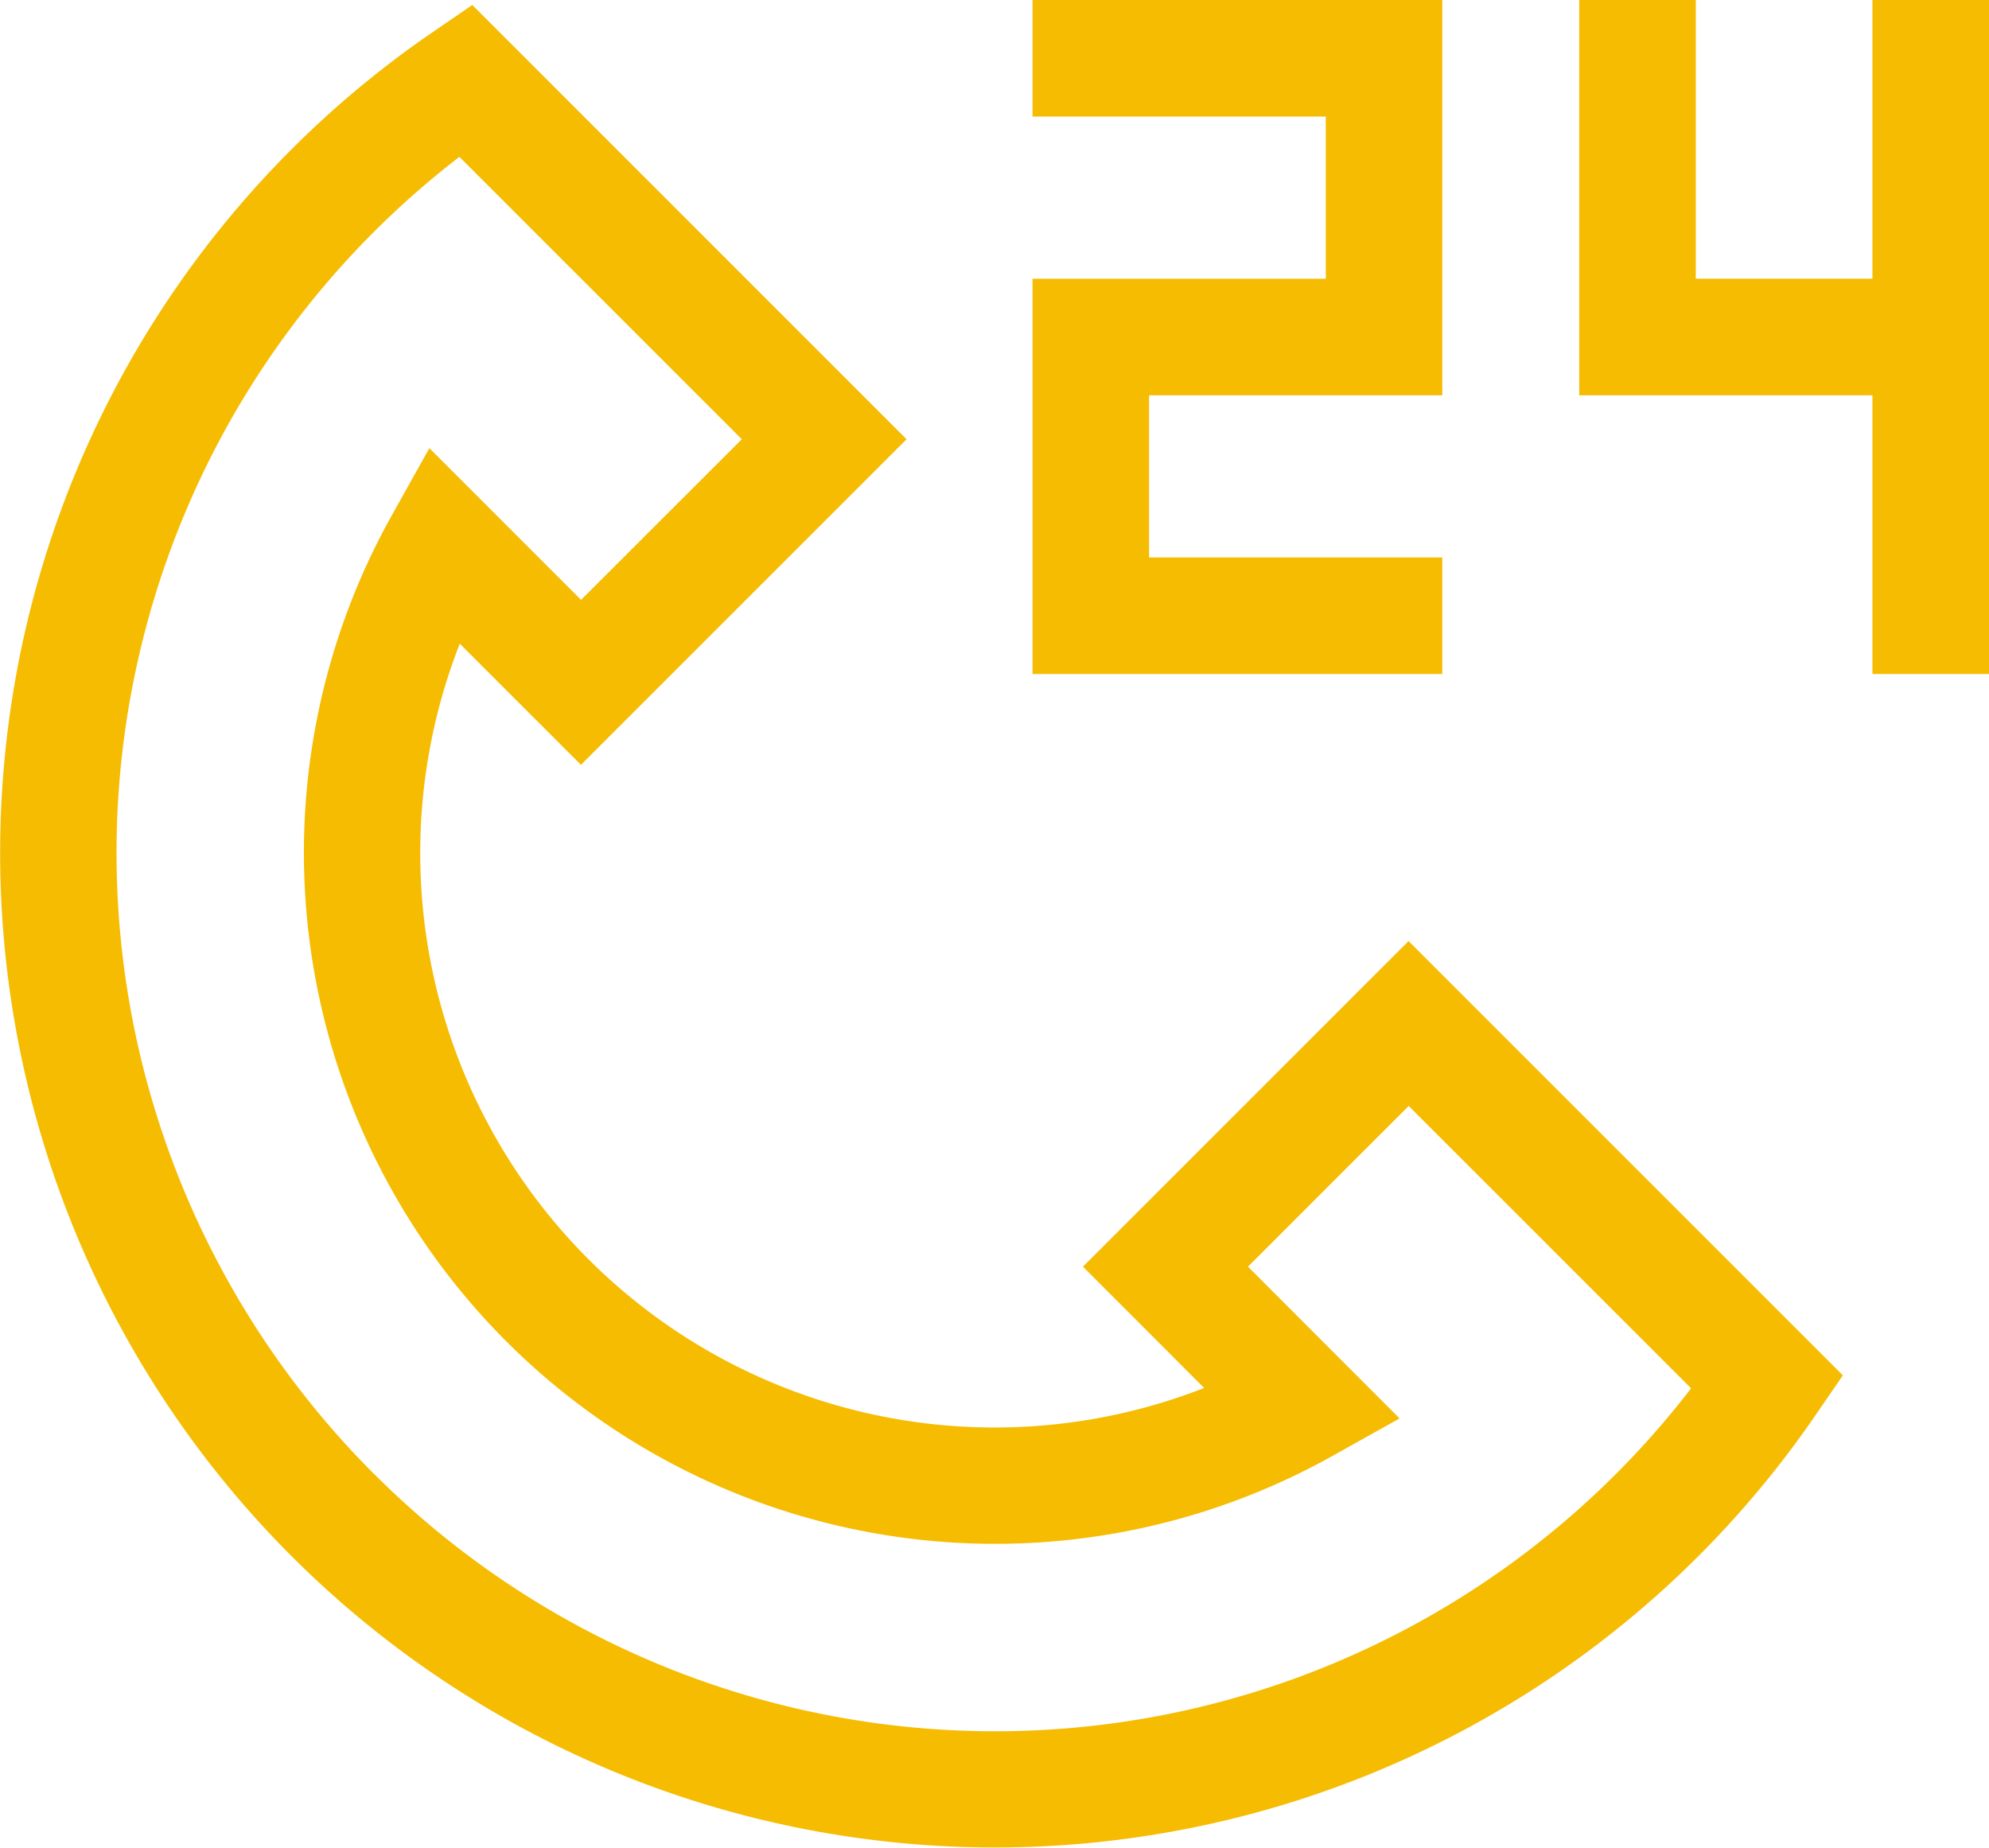 <svg xmlns="http://www.w3.org/2000/svg" width="63.593" height="59.081" viewBox="0 0 63.593 59.081">
  <g id="_24x7" data-name="24x7" transform="translate(0 0)">
    <path id="Path_893" data-name="Path 893" d="M34.625,41.621,38.5,45.5A18.368,18.368,0,0,1,14.7,21.7l3.875,3.875,10.41-10.41L15.1,1.278l-1.277.876A31.807,31.807,0,1,0,58.044,46.373l.877-1.277L45.035,31.21ZM11.954,48.245a28.071,28.071,0,0,1,2.734-42.11l9.029,9.029L18.578,20.3l-4.85-4.851-1.2,2.147A22.1,22.1,0,0,0,42.6,47.674l2.147-1.2L39.9,41.621l5.139-5.139,9.029,9.029a28.064,28.064,0,0,1-42.11,2.735Zm0,0" transform="translate(0 -1.119)" fill="#f5bc02"/>
    <path id="Path_894" data-name="Path 894" d="M415.883,0V8.912h-5.648V0h-3.727V12.64h9.375v8.912h3.727V0Zm0,0" transform="translate(-356.017)" fill="#f5bc02"/>
    <path id="Path_895" data-name="Path 895" d="M278.9,17.825h-9.375V12.64H278.9V0H265.8V3.727h9.376V8.913H265.8V21.552h13.1Zm0,0" transform="translate(-232.787)" fill="#f5bc02"/>
  </g>
</svg>
